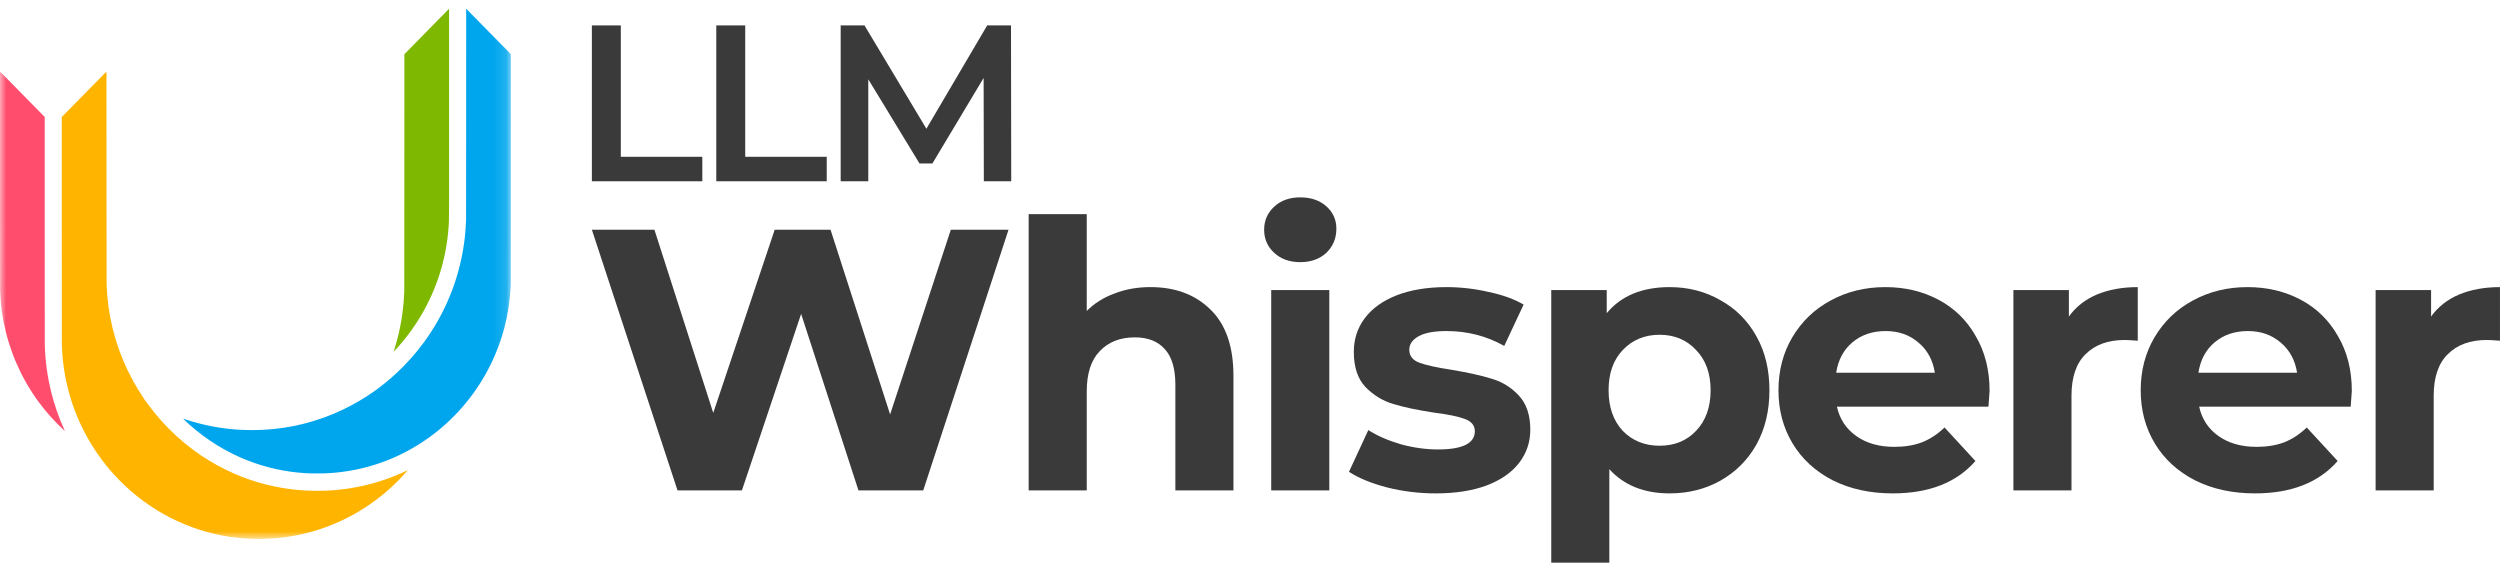 <svg xmlns="http://www.w3.org/2000/svg" width="200" height="46" viewBox="0 0 200 46" fill="none"><path d="M78.707 14.502L78.69 6.237L74.593 13.077H73.559L69.463 6.344V14.502H67.254V2.033H69.16L74.112 10.299L78.975 2.033H80.88L80.898 14.502H78.707Z" fill="#3A3A3A"></path><path d="M57.303 2.033H59.618V12.543H66.138V14.502H57.303V2.033Z" fill="#3A3A3A"></path><path d="M47.35 2.033H49.665V12.543H56.185V14.502H47.35V2.033Z" fill="#3A3A3A"></path><path d="M194.487 25.322C195.043 24.547 195.788 23.962 196.721 23.564C197.674 23.167 198.767 22.969 199.998 22.969V27.258C199.481 27.218 199.134 27.199 198.955 27.199C197.625 27.199 196.582 27.576 195.828 28.331C195.073 29.065 194.696 30.177 194.696 31.667V39.233H190.049V23.207H194.487V25.322Z" fill="#3A3A3A"></path><path d="M188.145 31.279C188.145 31.339 188.116 31.756 188.056 32.531H175.932C176.151 33.523 176.667 34.308 177.481 34.884C178.296 35.46 179.308 35.748 180.52 35.748C181.354 35.748 182.089 35.628 182.724 35.39C183.379 35.132 183.985 34.735 184.541 34.199L187.013 36.88C185.504 38.607 183.3 39.471 180.401 39.471C178.593 39.471 176.995 39.123 175.605 38.428C174.215 37.714 173.142 36.73 172.388 35.479C171.633 34.228 171.256 32.809 171.256 31.22C171.256 29.651 171.623 28.241 172.358 26.99C173.113 25.719 174.135 24.736 175.426 24.041C176.737 23.326 178.196 22.969 179.805 22.969C181.374 22.969 182.794 23.306 184.064 23.982C185.335 24.657 186.328 25.63 187.043 26.901C187.778 28.152 188.145 29.611 188.145 31.279ZM179.835 26.484C178.782 26.484 177.898 26.782 177.184 27.377C176.469 27.973 176.032 28.787 175.873 29.82H183.767C183.608 28.807 183.171 28.003 182.456 27.407C181.741 26.791 180.867 26.484 179.835 26.484Z" fill="#3A3A3A"></path><path d="M165.511 25.322C166.067 24.547 166.811 23.962 167.745 23.564C168.698 23.167 169.79 22.969 171.021 22.969V27.258C170.505 27.218 170.157 27.199 169.979 27.199C168.648 27.199 167.606 27.576 166.851 28.331C166.096 29.065 165.719 30.177 165.719 31.667V39.233H161.072V23.207H165.511V25.322Z" fill="#3A3A3A"></path><path d="M159.167 31.279C159.167 31.339 159.137 31.756 159.077 32.531H146.954C147.172 33.523 147.689 34.308 148.503 34.884C149.317 35.46 150.33 35.748 151.541 35.748C152.375 35.748 153.11 35.628 153.745 35.39C154.401 35.132 155.006 34.735 155.563 34.199L158.035 36.88C156.526 38.607 154.321 39.471 151.422 39.471C149.615 39.471 148.016 39.123 146.626 38.428C145.236 37.714 144.164 36.73 143.409 35.479C142.655 34.228 142.277 32.809 142.277 31.22C142.277 29.651 142.645 28.241 143.379 26.99C144.134 25.719 145.157 24.736 146.448 24.041C147.758 23.326 149.218 22.969 150.826 22.969C152.395 22.969 153.815 23.306 155.086 23.982C156.357 24.657 157.35 25.63 158.065 26.901C158.799 28.152 159.167 29.611 159.167 31.279ZM150.856 26.484C149.804 26.484 148.92 26.782 148.205 27.377C147.49 27.973 147.053 28.787 146.894 29.82H154.788C154.629 28.807 154.192 28.003 153.477 27.407C152.763 26.791 151.889 26.484 150.856 26.484Z" fill="#3A3A3A"></path><path d="M133.572 22.969C135.061 22.969 136.412 23.316 137.623 24.011C138.854 24.686 139.817 25.65 140.512 26.901C141.207 28.132 141.555 29.572 141.555 31.22C141.555 32.868 141.207 34.318 140.512 35.569C139.817 36.8 138.854 37.763 137.623 38.458C136.412 39.133 135.061 39.471 133.572 39.471C131.527 39.471 129.918 38.826 128.746 37.535V45.011H124.1V23.207H128.538V25.054C129.69 23.664 131.368 22.969 133.572 22.969ZM132.768 35.658C133.959 35.658 134.932 35.261 135.687 34.467C136.461 33.653 136.849 32.57 136.849 31.22C136.849 29.869 136.461 28.797 135.687 28.003C134.932 27.189 133.959 26.782 132.768 26.782C131.576 26.782 130.593 27.189 129.819 28.003C129.064 28.797 128.687 29.869 128.687 31.22C128.687 32.57 129.064 33.653 129.819 34.467C130.593 35.261 131.576 35.658 132.768 35.658Z" fill="#3A3A3A"></path><path d="M114.858 39.471C113.528 39.471 112.227 39.312 110.956 38.994C109.685 38.657 108.673 38.24 107.918 37.743L109.467 34.407C110.182 34.864 111.046 35.241 112.058 35.539C113.071 35.817 114.064 35.956 115.037 35.956C117.003 35.956 117.986 35.469 117.986 34.496C117.986 34.04 117.718 33.712 117.182 33.514C116.646 33.315 115.822 33.146 114.709 33.007C113.399 32.809 112.317 32.58 111.463 32.322C110.609 32.064 109.864 31.607 109.229 30.952C108.613 30.296 108.305 29.363 108.305 28.152C108.305 27.139 108.593 26.245 109.169 25.471C109.765 24.677 110.619 24.061 111.731 23.624C112.863 23.187 114.193 22.969 115.722 22.969C116.854 22.969 117.976 23.098 119.088 23.356C120.22 23.594 121.153 23.932 121.888 24.369L120.339 27.675C118.929 26.881 117.39 26.484 115.722 26.484C114.729 26.484 113.985 26.623 113.488 26.901C112.992 27.179 112.744 27.536 112.744 27.973C112.744 28.47 113.012 28.817 113.548 29.016C114.084 29.214 114.938 29.403 116.109 29.581C117.42 29.8 118.492 30.038 119.327 30.296C120.161 30.535 120.885 30.982 121.501 31.637C122.117 32.292 122.424 33.206 122.424 34.377C122.424 35.37 122.127 36.254 121.531 37.028C120.935 37.803 120.061 38.408 118.91 38.845C117.778 39.262 116.427 39.471 114.858 39.471Z" fill="#3A3A3A"></path><path d="M101.697 23.206H106.344V39.231H101.697V23.206ZM104.02 20.972C103.166 20.972 102.471 20.723 101.935 20.227C101.399 19.73 101.131 19.115 101.131 18.38C101.131 17.645 101.399 17.03 101.935 16.533C102.471 16.037 103.166 15.789 104.02 15.789C104.874 15.789 105.569 16.027 106.105 16.503C106.642 16.98 106.91 17.576 106.91 18.291C106.91 19.065 106.642 19.711 106.105 20.227C105.569 20.723 104.874 20.972 104.02 20.972Z" fill="#3A3A3A"></path><path d="M92.033 22.968C94.019 22.968 95.618 23.563 96.829 24.755C98.06 25.946 98.676 27.714 98.676 30.057V39.231H94.029V30.772C94.029 29.501 93.751 28.558 93.195 27.942C92.639 27.306 91.835 26.989 90.782 26.989C89.611 26.989 88.677 27.356 87.982 28.091C87.287 28.806 86.94 29.878 86.94 31.308V39.231H82.293V17.129H86.94V24.874C87.555 24.258 88.3 23.792 89.174 23.474C90.048 23.136 91.001 22.968 92.033 22.968Z" fill="#3A3A3A"></path><path d="M80.682 18.379L73.86 39.23H68.677L64.09 25.111L59.354 39.23H54.201L47.35 18.379H52.354L57.06 33.034L61.975 18.379H66.443L71.209 33.153L76.065 18.379H80.682Z" fill="#3A3A3A"></path><mask id="mask0_1818_113" style="mask-type:luminance" maskUnits="userSpaceOnUse" x="0" y="0" width="41" height="44"><path d="M40.869 0H0V43.112H40.869V0Z" fill="white"></path></mask><g mask="url(#mask0_1818_113)"><path d="M34.137 2.518L32.35 4.337L32.348 13.779C32.347 20.959 32.345 23.25 32.341 23.341C32.322 23.738 32.311 23.926 32.292 24.157C32.182 25.478 31.925 26.773 31.518 28.051C31.502 28.1 31.49 28.141 31.49 28.141C31.496 28.141 31.829 27.776 31.957 27.629C33.517 25.844 34.671 23.717 35.316 21.439C35.66 20.223 35.856 18.995 35.913 17.709C35.927 17.373 35.928 17.062 35.926 8.922L35.925 0.7L34.137 2.518Z" fill="#7FB800"></path><path d="M37.293 9.109C37.292 15.493 37.29 17.549 37.286 17.64C37.265 18.075 37.256 18.228 37.234 18.492C36.994 21.409 36.026 24.215 34.42 26.656C33.791 27.611 33.09 28.479 32.282 29.3C31.638 29.956 30.98 30.529 30.243 31.076C30.203 31.105 30.152 31.146 30.13 31.166C30.085 31.206 30.035 31.241 29.997 31.261C29.983 31.268 29.938 31.298 29.898 31.326C29.148 31.856 28.308 32.348 27.458 32.757C25.434 33.728 23.249 34.281 20.998 34.389C20.495 34.413 19.879 34.414 19.381 34.391C18.015 34.329 16.683 34.106 15.367 33.72C15.165 33.661 14.717 33.52 14.651 33.494C14.631 33.486 14.964 33.799 15.187 33.997C16.549 35.209 18.129 36.179 19.804 36.835C21.301 37.421 22.867 37.763 24.468 37.854C24.782 37.871 24.872 37.874 25.378 37.874C25.883 37.874 25.973 37.871 26.288 37.854C29.205 37.688 32 36.688 34.382 34.958C35.322 34.275 36.194 33.478 36.963 32.598C38.561 30.771 39.714 28.606 40.339 26.257C40.625 25.181 40.798 24.063 40.853 22.934C40.856 22.876 40.861 22.773 40.863 22.706C40.868 22.614 40.87 20.303 40.87 13.46L40.872 4.336L39.083 2.517L37.294 0.697L37.293 9.109Z" fill="#00A6ED"></path><path d="M0.001 14.438C0.002 20.938 0.004 23.186 0.009 23.275C0.026 23.642 0.037 23.825 0.055 24.053C0.247 26.371 0.952 28.631 2.112 30.651C2.41 31.172 2.742 31.68 3.093 32.157C3.393 32.563 3.71 32.955 4.034 33.317C4.376 33.699 4.825 34.153 5.161 34.456L5.195 34.486L5.181 34.456C5.174 34.439 5.149 34.382 5.125 34.331C4.697 33.383 4.347 32.372 4.095 31.359C3.785 30.108 3.617 28.862 3.582 27.539C3.579 27.428 3.578 24.018 3.578 18.361V9.359L1.789 7.54L0 5.721L0.001 14.438Z" fill="#FF4D6D"></path><path d="M6.729 7.542L4.941 9.36V18.298C4.941 23.954 4.943 27.313 4.946 27.446C4.953 27.759 4.965 28.009 4.985 28.291C5.156 30.666 5.844 32.962 7.004 35.025C7.594 36.075 8.299 37.056 9.106 37.946C9.389 38.258 9.723 38.598 10.029 38.884C12.517 41.214 15.663 42.665 19.001 43.025C20.002 43.132 21.056 43.144 22.061 43.059C24.409 42.86 26.698 42.118 28.738 40.896C30.072 40.097 31.281 39.105 32.334 37.946C32.447 37.821 32.628 37.615 32.626 37.612C32.625 37.611 32.592 37.626 32.554 37.645C32.293 37.772 31.925 37.934 31.602 38.064C29.33 38.982 26.92 39.376 24.418 39.239C23.607 39.195 22.789 39.088 21.988 38.923C20.146 38.543 18.378 37.847 16.755 36.862C14.858 35.712 13.184 34.176 11.861 32.373C11.803 32.295 11.737 32.204 11.713 32.17C11.69 32.137 11.658 32.096 11.643 32.079C11.605 32.037 11.582 32.004 11.55 31.948C11.535 31.921 11.499 31.865 11.471 31.823C11.186 31.403 10.886 30.911 10.632 30.446C9.476 28.333 8.778 26.012 8.58 23.614C8.557 23.352 8.546 23.163 8.528 22.757C8.523 22.662 8.521 20.608 8.519 14.178L8.516 5.724L6.729 7.542Z" fill="#FFB400"></path></g></svg>